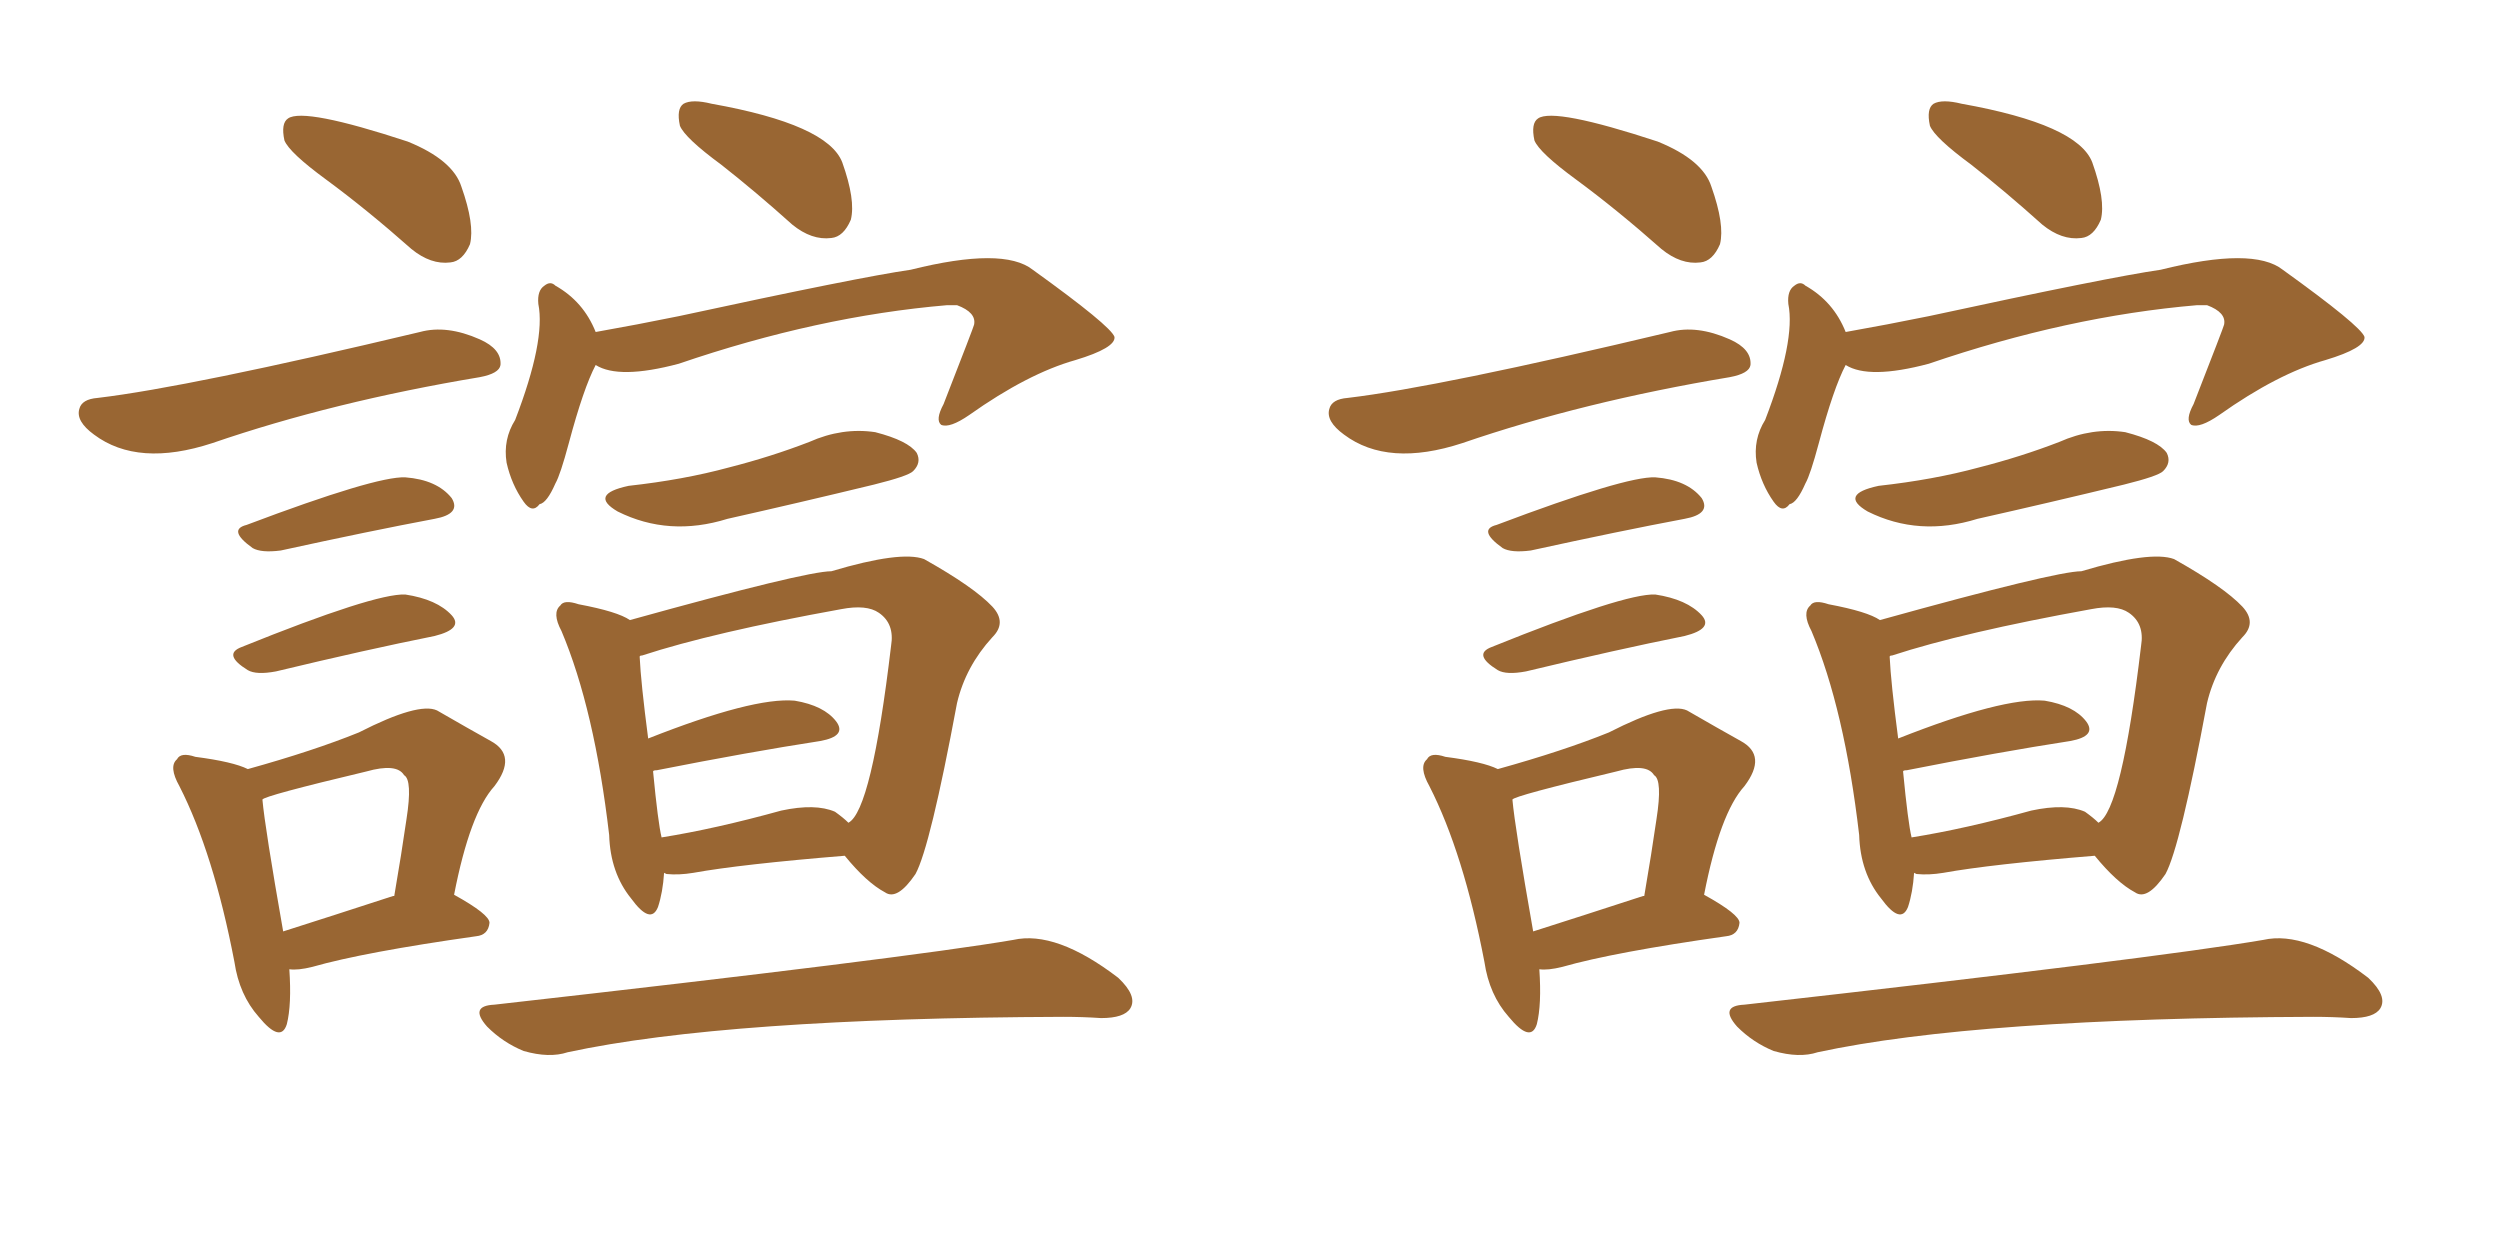 <svg xmlns="http://www.w3.org/2000/svg" xmlns:xlink="http://www.w3.org/1999/xlink" width="300" height="150"><path fill="#996633" padding="10" d="M39.11 21.53L39.11 21.53Q34.72 18.31 34.13 16.85L34.13 16.85Q33.69 14.79 34.57 14.21L34.57 14.21Q36.47 12.89 48.93 16.99L48.93 16.99Q54.35 19.19 55.37 22.41L55.37 22.41Q56.98 26.95 56.40 29.30L56.40 29.30Q55.52 31.35 54.05 31.49L54.05 31.49Q51.71 31.79 49.37 29.88L49.37 29.88Q44.09 25.20 39.11 21.53ZM11.72 47.75L11.72 47.75Q22.71 46.44 50.39 39.84L50.39 39.84Q53.61 38.96 57.57 40.72L57.57 40.72Q60.21 41.89 60.06 43.80L60.06 43.80Q59.91 44.82 57.57 45.26L57.57 45.26Q39.99 48.19 25.49 53.17L25.49 53.17Q16.55 56.10 11.28 52.15L11.28 52.15Q9.08 50.54 9.52 49.07L9.52 49.07Q9.81 47.90 11.72 47.75ZM29.59 62.99L29.59 62.99Q45.12 57.13 48.63 57.28L48.63 57.28Q52.44 57.57 54.20 59.77L54.20 59.77Q55.37 61.67 52.15 62.26L52.15 62.26Q44.38 63.72 33.69 66.06L33.69 66.06Q31.35 66.36 30.32 65.77L30.32 65.77Q27.25 63.57 29.59 62.99ZM29.00 77.64L29.00 77.64Q44.97 71.19 48.63 71.34L48.63 71.34Q52.44 71.92 54.20 73.83L54.20 73.83Q55.66 75.44 52.15 76.32L52.15 76.32Q44.09 77.93 33.11 80.57L33.11 80.57Q30.76 81.01 29.74 80.42L29.74 80.42Q26.66 78.52 29.00 77.64ZM34.72 116.31L34.72 116.31Q35.01 120.56 34.42 122.90L34.42 122.90Q33.69 125.24 31.05 122.02L31.05 122.02Q28.71 119.38 28.13 115.43L28.13 115.43Q25.63 102.39 21.53 94.34L21.53 94.34Q20.21 91.99 21.24 91.11L21.24 91.11Q21.68 90.23 23.44 90.82L23.44 90.82Q27.98 91.41 29.74 92.29L29.74 92.29Q37.65 90.09 43.07 87.89L43.07 87.89Q50.24 84.23 52.44 85.25L52.44 85.25Q56.25 87.45 58.89 88.92L58.89 88.92Q62.11 90.67 59.33 94.34L59.33 94.34Q56.40 97.56 54.49 107.37L54.49 107.37Q58.74 109.72 58.74 110.74L58.74 110.74Q58.59 112.21 57.13 112.35L57.13 112.35Q43.65 114.26 37.50 116.02L37.50 116.02Q35.74 116.46 34.72 116.31ZM47.17 107.52L47.17 107.52Q47.17 107.52 47.31 107.52L47.31 107.52Q48.19 102.39 48.78 98.29L48.78 98.29Q49.51 93.60 48.49 93.02L48.49 93.02Q47.61 91.55 43.95 92.58L43.95 92.58Q31.64 95.51 31.49 95.95L31.49 95.95Q31.79 99.32 33.98 111.77L33.98 111.77Q39.99 109.86 47.17 107.52ZM86.57 19.78L86.57 19.78Q82.18 16.55 81.59 15.09L81.59 15.09Q81.15 13.04 82.03 12.45L82.03 12.45Q83.06 11.87 85.40 12.45L85.40 12.45Q99.32 14.94 101.07 19.48L101.07 19.48Q102.69 24.02 102.10 26.37L102.10 26.37Q101.22 28.42 99.76 28.56L99.76 28.56Q97.41 28.86 95.07 26.95L95.07 26.95Q90.67 23.00 86.57 19.78ZM71.48 43.80L71.48 43.80Q70.02 46.58 68.26 53.17L68.26 53.17Q67.24 56.98 66.65 58.01L66.65 58.01Q65.63 60.35 64.75 60.50L64.75 60.50Q63.87 61.67 62.84 60.21L62.84 60.21Q61.38 58.15 60.79 55.52L60.79 55.52Q60.35 52.73 61.82 50.39L61.82 50.39Q65.48 40.87 64.60 36.47L64.60 36.47Q64.45 34.86 65.33 34.28L65.33 34.28Q66.06 33.69 66.65 34.28L66.65 34.28Q70.02 36.18 71.48 39.84L71.48 39.84Q76.46 38.96 81.45 37.94L81.45 37.94Q103.13 33.25 109.28 32.37L109.28 32.37Q120.41 29.59 123.93 32.37L123.93 32.37Q133.30 39.11 133.74 40.43L133.74 40.43Q133.89 41.75 129.05 43.21L129.05 43.21Q123.34 44.82 116.31 49.80L116.31 49.80Q113.96 51.42 112.94 50.98L112.94 50.98Q112.21 50.39 113.23 48.49L113.23 48.49Q116.89 39.11 116.89 38.96L116.89 38.96Q117.19 37.50 114.84 36.62L114.84 36.62Q114.26 36.62 113.67 36.62L113.67 36.62Q98.14 37.94 81.45 43.65L81.45 43.65Q74.27 45.56 71.48 43.80ZM75.44 58.30L75.44 58.30Q82.03 57.57 87.45 56.10L87.45 56.10Q92.58 54.79 97.12 53.03L97.12 53.03Q101.07 51.27 105.03 51.86L105.03 51.86Q108.98 52.88 110.01 54.35L110.01 54.35Q110.60 55.52 109.57 56.54L109.57 56.54Q108.98 57.13 104.88 58.15L104.88 58.15Q95.80 60.35 87.30 62.26L87.30 62.26Q80.27 64.45 74.12 61.38L74.12 61.38Q70.61 59.33 75.44 58.30ZM79.69 104.74L79.69 104.74Q79.54 107.08 78.96 108.84L78.96 108.84Q78.08 111.04 75.73 107.81L75.73 107.81Q73.24 104.74 73.10 100.20L73.10 100.20Q71.34 85.11 67.38 75.73L67.38 75.73Q66.21 73.54 67.24 72.66L67.24 72.66Q67.68 71.92 69.43 72.51L69.43 72.51Q74.12 73.39 75.59 74.41L75.59 74.41Q96.68 68.55 99.76 68.55L99.76 68.55Q108.11 66.06 110.89 67.09L110.89 67.09Q116.89 70.46 119.09 72.80L119.09 72.80Q120.85 74.71 119.09 76.46L119.09 76.46Q115.87 79.98 114.84 84.38L114.84 84.38Q111.62 101.66 109.86 104.88L109.86 104.88Q107.67 108.11 106.20 107.08L106.20 107.08Q104.00 105.91 101.37 102.69L101.37 102.69Q88.92 103.71 83.20 104.74L83.20 104.74Q81.45 105.03 79.98 104.88L79.98 104.88Q79.69 104.74 79.69 104.74ZM100.20 97.41L100.20 97.41Q101.22 98.14 101.81 98.73L101.81 98.73Q104.59 97.27 106.93 77.49L106.93 77.49Q107.37 74.85 105.47 73.54L105.47 73.54Q104.00 72.51 100.93 73.10L100.93 73.10Q85.55 75.88 77.05 78.66L77.05 78.66Q76.76 78.66 76.76 78.81L76.76 78.81Q76.90 81.88 77.78 88.62L77.78 88.62Q90.38 83.64 95.36 84.08L95.36 84.08Q98.88 84.67 100.34 86.57L100.34 86.57Q101.66 88.33 98.44 88.92L98.44 88.92Q89.94 90.23 78.81 92.43L78.81 92.43Q78.37 92.43 78.37 92.58L78.37 92.58Q78.96 98.73 79.39 100.49L79.39 100.49Q85.84 99.46 93.75 97.27L93.75 97.27Q97.85 96.39 100.20 97.41ZM59.33 120.56L59.33 120.56L59.33 120.56Q108.69 114.99 121.58 112.79L121.58 112.79Q126.71 111.62 134.18 117.33L134.18 117.33Q136.52 119.53 135.64 121.00L135.64 121.00Q134.91 122.17 132.13 122.17L132.13 122.17Q129.93 122.02 127.59 122.02L127.59 122.02Q87.16 122.17 68.12 126.27L68.12 126.27Q65.92 127.00 62.84 126.12L62.84 126.12Q60.35 125.10 58.45 123.19L58.45 123.19Q56.25 120.70 59.33 120.56ZM189.11 21.53L189.11 21.53Q184.72 18.31 184.13 16.85L184.13 16.85Q183.69 14.79 184.57 14.21L184.57 14.21Q186.47 12.89 198.93 16.99L198.93 16.99Q204.35 19.19 205.37 22.41L205.37 22.41Q206.98 26.95 206.40 29.30L206.40 29.30Q205.52 31.35 204.05 31.49L204.05 31.49Q201.71 31.79 199.37 29.88L199.37 29.88Q194.09 25.20 189.11 21.53ZM161.72 47.75L161.72 47.75Q172.71 46.44 200.39 39.84L200.39 39.84Q203.61 38.96 207.57 40.72L207.57 40.72Q210.21 41.89 210.06 43.80L210.06 43.80Q209.91 44.82 207.57 45.26L207.57 45.26Q189.99 48.19 175.49 53.17L175.49 53.17Q166.55 56.10 161.28 52.15L161.28 52.15Q159.08 50.54 159.52 49.07L159.52 49.07Q159.81 47.90 161.72 47.75ZM179.59 62.99L179.59 62.99Q195.12 57.13 198.63 57.28L198.63 57.28Q202.44 57.57 204.20 59.77L204.20 59.77Q205.37 61.67 202.15 62.26L202.15 62.26Q194.38 63.72 183.69 66.06L183.69 66.06Q181.35 66.36 180.32 65.77L180.32 65.77Q177.25 63.57 179.59 62.99ZM179.00 77.64L179.00 77.64Q194.97 71.19 198.63 71.34L198.63 71.34Q202.44 71.92 204.20 73.83L204.20 73.83Q205.66 75.44 202.15 76.32L202.15 76.32Q194.09 77.93 183.11 80.57L183.11 80.57Q180.76 81.01 179.74 80.42L179.74 80.42Q176.66 78.52 179.00 77.64ZM184.72 116.31L184.72 116.31Q185.01 120.56 184.42 122.90L184.42 122.90Q183.69 125.24 181.05 122.02L181.05 122.02Q178.71 119.38 178.13 115.43L178.13 115.43Q175.63 102.39 171.53 94.34L171.53 94.34Q170.21 91.99 171.24 91.11L171.24 91.11Q171.68 90.23 173.44 90.82L173.44 90.82Q177.98 91.41 179.74 92.29L179.74 92.29Q187.65 90.09 193.07 87.89L193.07 87.89Q200.24 84.23 202.44 85.25L202.44 85.25Q206.25 87.45 208.89 88.92L208.89 88.92Q212.11 90.67 209.33 94.34L209.33 94.34Q206.40 97.56 204.49 107.37L204.49 107.37Q208.74 109.72 208.74 110.74L208.74 110.74Q208.59 112.21 207.13 112.35L207.13 112.35Q193.65 114.26 187.50 116.02L187.50 116.02Q185.74 116.46 184.72 116.31ZM197.17 107.52L197.17 107.52Q197.17 107.52 197.31 107.52L197.31 107.52Q198.19 102.39 198.78 98.29L198.78 98.29Q199.51 93.60 198.49 93.02L198.49 93.02Q197.61 91.55 193.95 92.58L193.95 92.58Q181.64 95.51 181.49 95.95L181.49 95.95Q181.79 99.32 183.98 111.77L183.98 111.77Q189.99 109.86 197.17 107.52ZM236.57 19.78L236.57 19.78Q232.18 16.55 231.59 15.09L231.59 15.09Q231.15 13.04 232.03 12.45L232.03 12.45Q233.06 11.87 235.40 12.45L235.40 12.45Q249.32 14.94 251.07 19.48L251.07 19.48Q252.69 24.02 252.10 26.37L252.10 26.37Q251.22 28.42 249.76 28.56L249.76 28.56Q247.41 28.86 245.07 26.95L245.07 26.95Q240.67 23.00 236.57 19.78ZM221.48 43.80L221.48 43.80Q220.02 46.58 218.26 53.17L218.26 53.17Q217.24 56.98 216.65 58.01L216.65 58.01Q215.63 60.35 214.75 60.50L214.75 60.50Q213.87 61.67 212.84 60.21L212.84 60.21Q211.38 58.15 210.79 55.52L210.79 55.52Q210.35 52.73 211.82 50.39L211.82 50.39Q215.48 40.87 214.60 36.47L214.60 36.47Q214.45 34.86 215.33 34.28L215.33 34.28Q216.06 33.69 216.65 34.28L216.65 34.28Q220.02 36.18 221.48 39.84L221.48 39.84Q226.46 38.96 231.45 37.94L231.45 37.94Q253.13 33.25 259.28 32.37L259.28 32.37Q270.41 29.59 273.93 32.37L273.93 32.37Q283.30 39.11 283.74 40.43L283.74 40.43Q283.89 41.75 279.05 43.21L279.05 43.21Q273.34 44.82 266.31 49.80L266.31 49.80Q263.96 51.42 262.94 50.98L262.94 50.98Q262.21 50.39 263.23 48.49L263.23 48.49Q266.89 39.11 266.89 38.96L266.89 38.96Q267.19 37.50 264.84 36.62L264.84 36.62Q264.26 36.62 263.67 36.62L263.67 36.62Q248.14 37.94 231.45 43.65L231.45 43.65Q224.27 45.56 221.48 43.80ZM225.44 58.30L225.44 58.30Q232.03 57.57 237.45 56.10L237.45 56.10Q242.58 54.79 247.12 53.03L247.12 53.03Q251.07 51.27 255.03 51.86L255.03 51.86Q258.98 52.88 260.01 54.35L260.01 54.35Q260.60 55.52 259.57 56.54L259.57 56.54Q258.98 57.13 254.88 58.15L254.88 58.15Q245.80 60.35 237.30 62.26L237.30 62.26Q230.27 64.45 224.12 61.38L224.12 61.38Q220.61 59.33 225.44 58.30ZM229.69 104.74L229.69 104.74Q229.54 107.08 228.96 108.84L228.96 108.84Q228.08 111.04 225.73 107.81L225.73 107.81Q223.24 104.74 223.10 100.20L223.10 100.20Q221.34 85.11 217.38 75.73L217.38 75.73Q216.21 73.54 217.24 72.66L217.24 72.66Q217.68 71.92 219.43 72.51L219.43 72.51Q224.12 73.39 225.59 74.41L225.59 74.41Q246.68 68.55 249.76 68.55L249.76 68.55Q258.11 66.06 260.89 67.09L260.89 67.09Q266.89 70.46 269.09 72.80L269.09 72.80Q270.85 74.71 269.09 76.46L269.09 76.46Q265.87 79.98 264.84 84.38L264.84 84.38Q261.62 101.66 259.86 104.88L259.86 104.88Q257.67 108.11 256.20 107.08L256.20 107.08Q254.00 105.91 251.37 102.69L251.37 102.69Q238.92 103.71 233.20 104.74L233.20 104.74Q231.45 105.03 229.98 104.88L229.98 104.88Q229.69 104.74 229.69 104.74ZM250.20 97.41L250.20 97.41Q251.22 98.14 251.81 98.73L251.81 98.73Q254.59 97.27 256.93 77.49L256.93 77.49Q257.37 74.85 255.47 73.54L255.47 73.54Q254.00 72.51 250.93 73.10L250.93 73.10Q235.55 75.88 227.05 78.66L227.05 78.66Q226.76 78.66 226.76 78.81L226.76 78.81Q226.90 81.88 227.78 88.62L227.78 88.62Q240.38 83.64 245.36 84.08L245.36 84.08Q248.88 84.67 250.34 86.57L250.34 86.57Q251.66 88.33 248.44 88.92L248.44 88.92Q239.94 90.23 228.81 92.43L228.81 92.43Q228.37 92.43 228.37 92.58L228.37 92.58Q228.96 98.73 229.39 100.49L229.39 100.49Q235.84 99.46 243.75 97.27L243.75 97.27Q247.85 96.39 250.20 97.41ZM209.33 120.56L209.33 120.56L209.33 120.56Q258.69 114.99 271.58 112.79L271.58 112.79Q276.71 111.62 284.18 117.33L284.18 117.33Q286.52 119.53 285.64 121.00L285.64 121.00Q284.91 122.17 282.13 122.17L282.13 122.17Q279.93 122.02 277.59 122.02L277.59 122.02Q237.16 122.17 218.12 126.27L218.12 126.27Q215.92 127.00 212.84 126.12L212.84 126.12Q210.35 125.10 208.45 123.19L208.45 123.19Q206.25 120.70 209.33 120.56Z"/></svg>